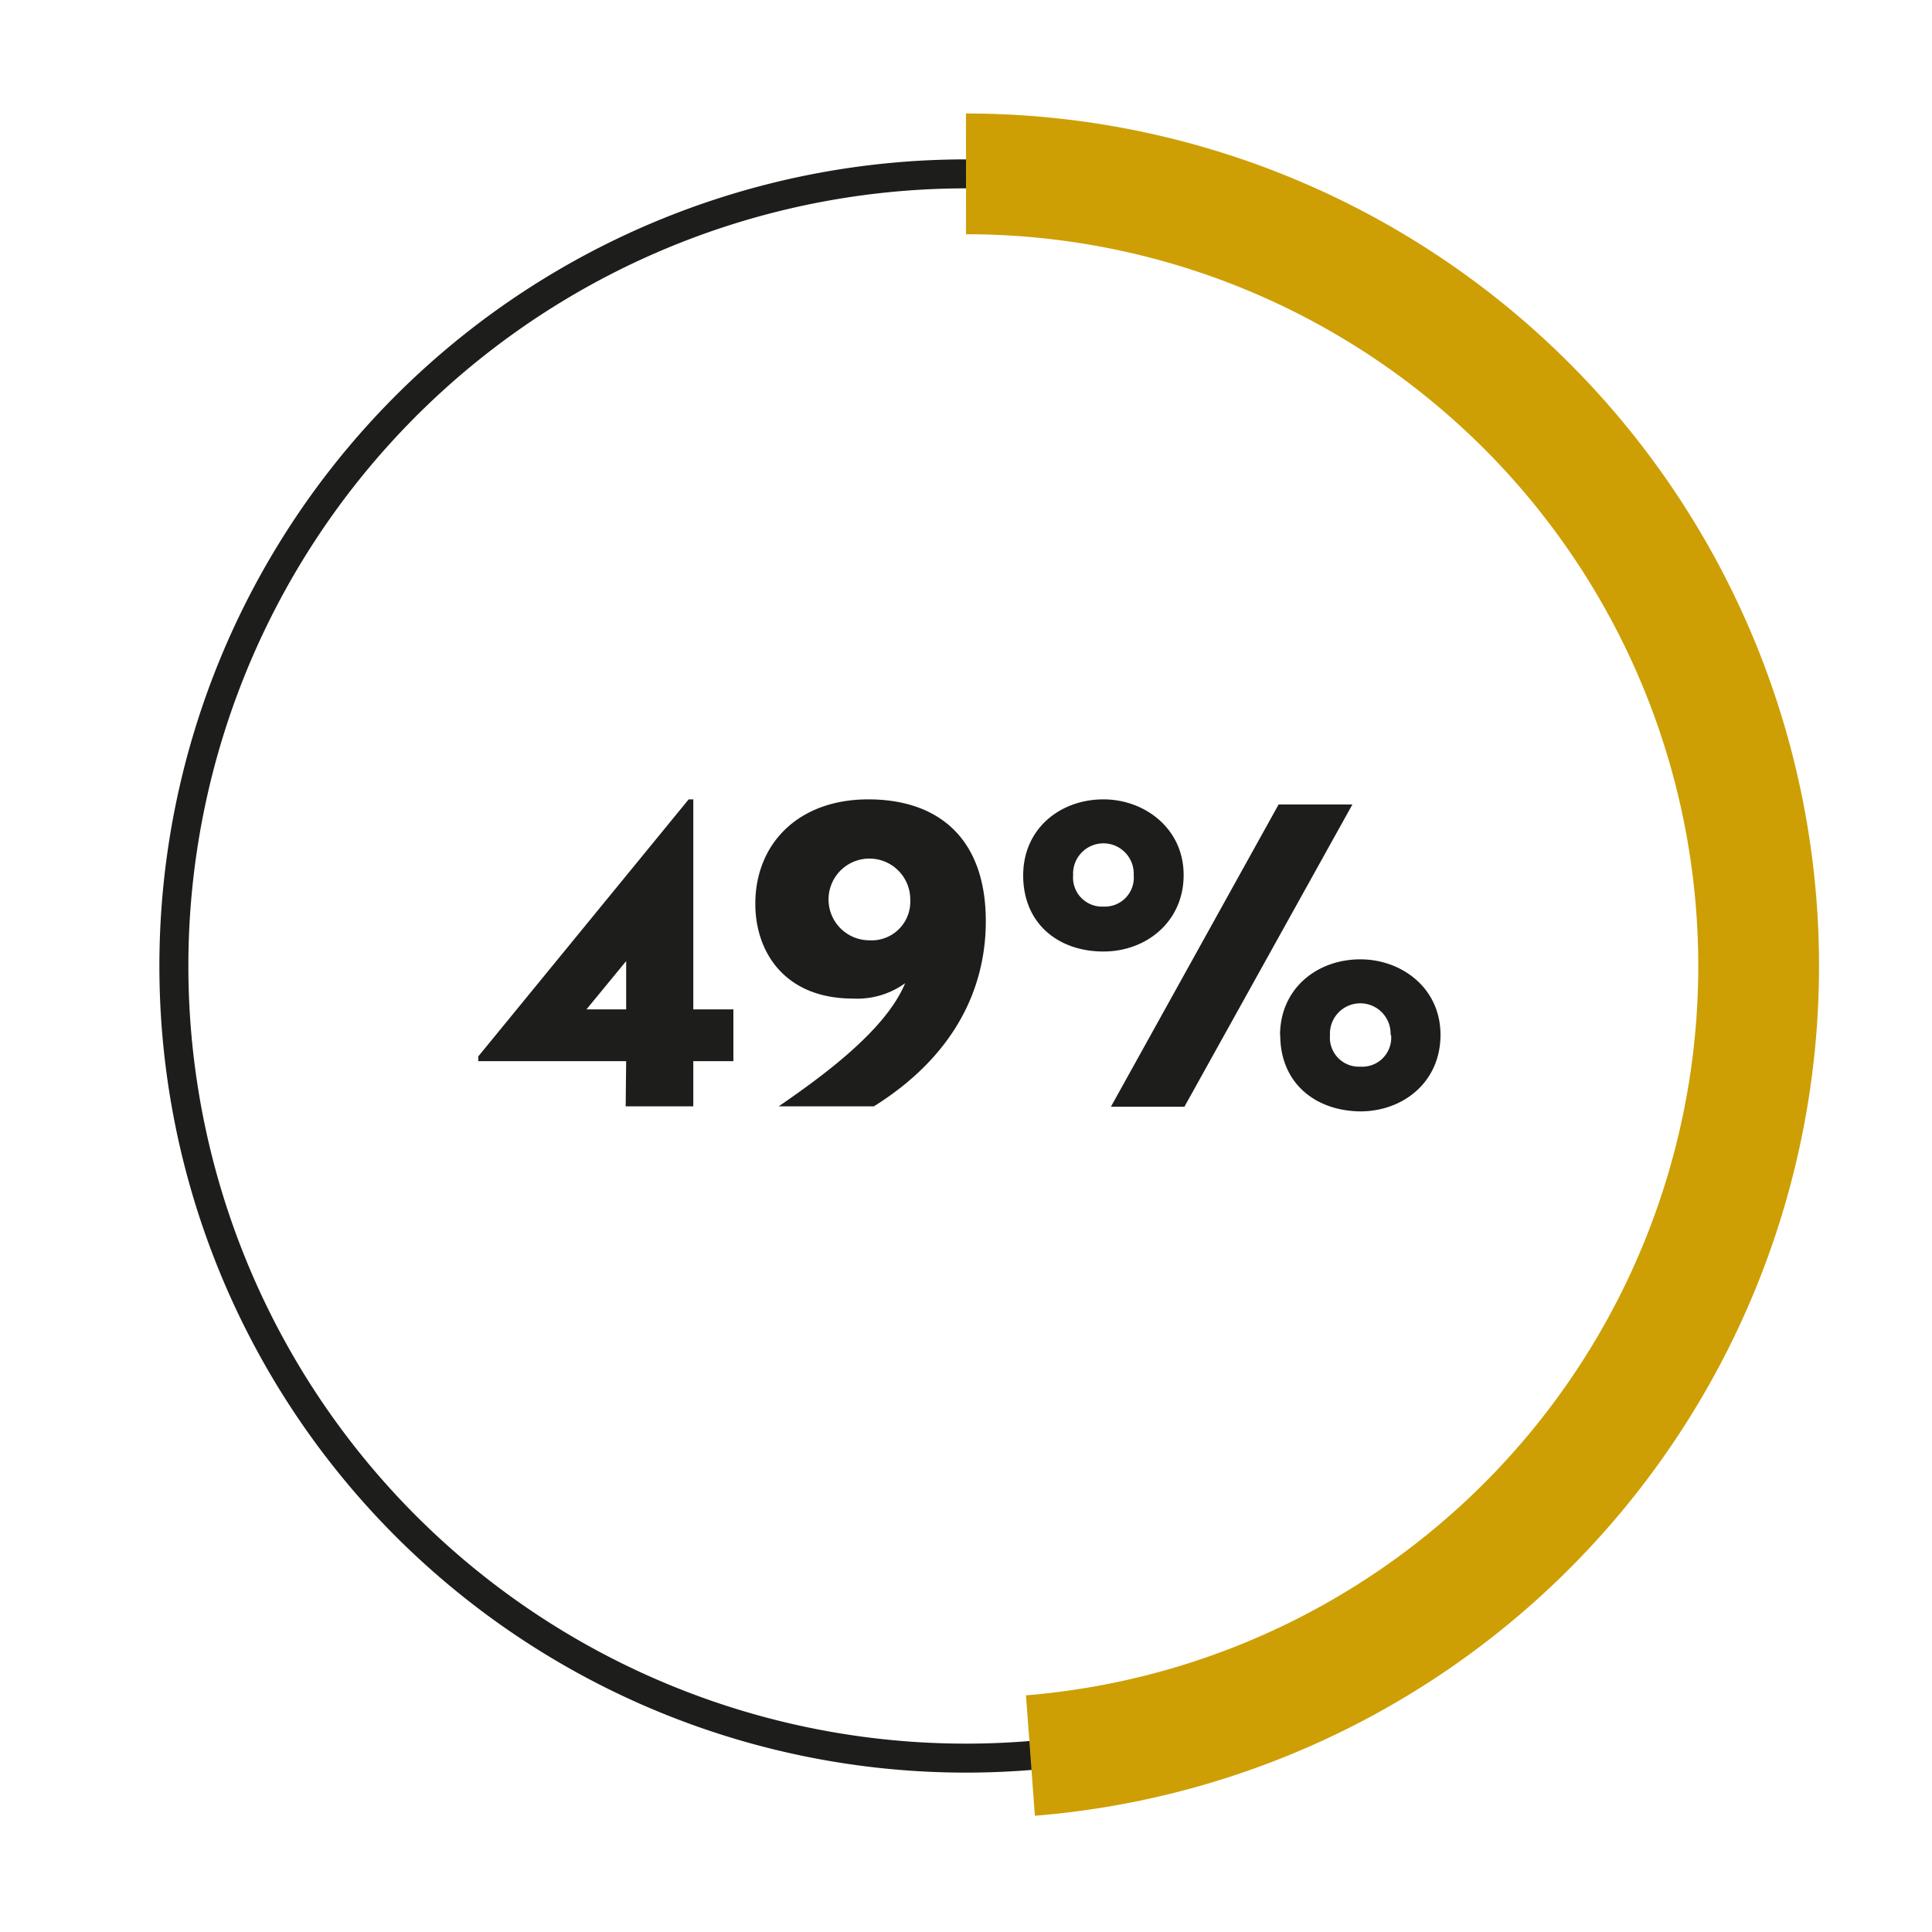 <svg id="Layer_1" data-name="Layer 1" xmlns="http://www.w3.org/2000/svg" viewBox="0 0 200 200"><defs><style>.cls-1{isolation:isolate;}.cls-2{fill:#1d1d1b;}.cls-3,.cls-4{fill:none;}.cls-3{stroke:#1d1d1b;stroke-width:3px;}.cls-4{stroke:#cd9f04;stroke-width:12.5px;}</style></defs><g class="cls-1"><path class="cls-2" d="M64.82,109.85H49.51v-.49L71.29,82.75h.48v21.74h4.15v5.36H71.77v4.68h-7Zm0-5.36v-5l-4.11,5Z"/></g><g class="cls-1"><path class="cls-2" d="M102.05,95.36c0,7.24-3.48,14.1-11.59,19.17H80.61c4.35-3,11.06-7.82,13.09-12.75a8.46,8.46,0,0,1-5.41,1.59c-7.1,0-10.1-4.87-10.1-9.8,0-6.23,4.45-10.82,11.69-10.82S102.05,86.76,102.05,95.36Zm-7.82-2.18A4.23,4.23,0,1,0,90,97.34,4,4,0,0,0,94.23,93.18Z"/><path class="cls-2" d="M105.92,90.62c0-4.87,3.86-7.87,8.31-7.87,4.25,0,8.3,3,8.3,7.83s-3.86,7.92-8.3,7.92C109.54,98.5,105.92,95.6,105.92,90.62Zm11.44,0a3.14,3.14,0,1,0-6.27,0,3,3,0,0,0,3.14,3.23A3,3,0,0,0,117.36,90.58Zm15-7.34H140l-17.39,31.29H115Zm.15,23.9c0-4.88,3.86-7.87,8.31-7.87,4.25,0,8.3,2.94,8.3,7.82s-3.86,7.92-8.3,7.92C136.15,115,132.53,112.12,132.53,107.14Zm11.44,0a3.14,3.14,0,1,0-6.27,0,3,3,0,0,0,3.14,3.24A3,3,0,0,0,144,107.09Z"/></g><path class="cls-3" d="M100,182a82,82,0,1,0-82-82A82,82,0,0,0,100,182Z"/><path class="cls-4" d="M106.67,181.73c1.35-.1,2.69-.25,4-.42A82,82,0,0,0,100,18"/></svg>